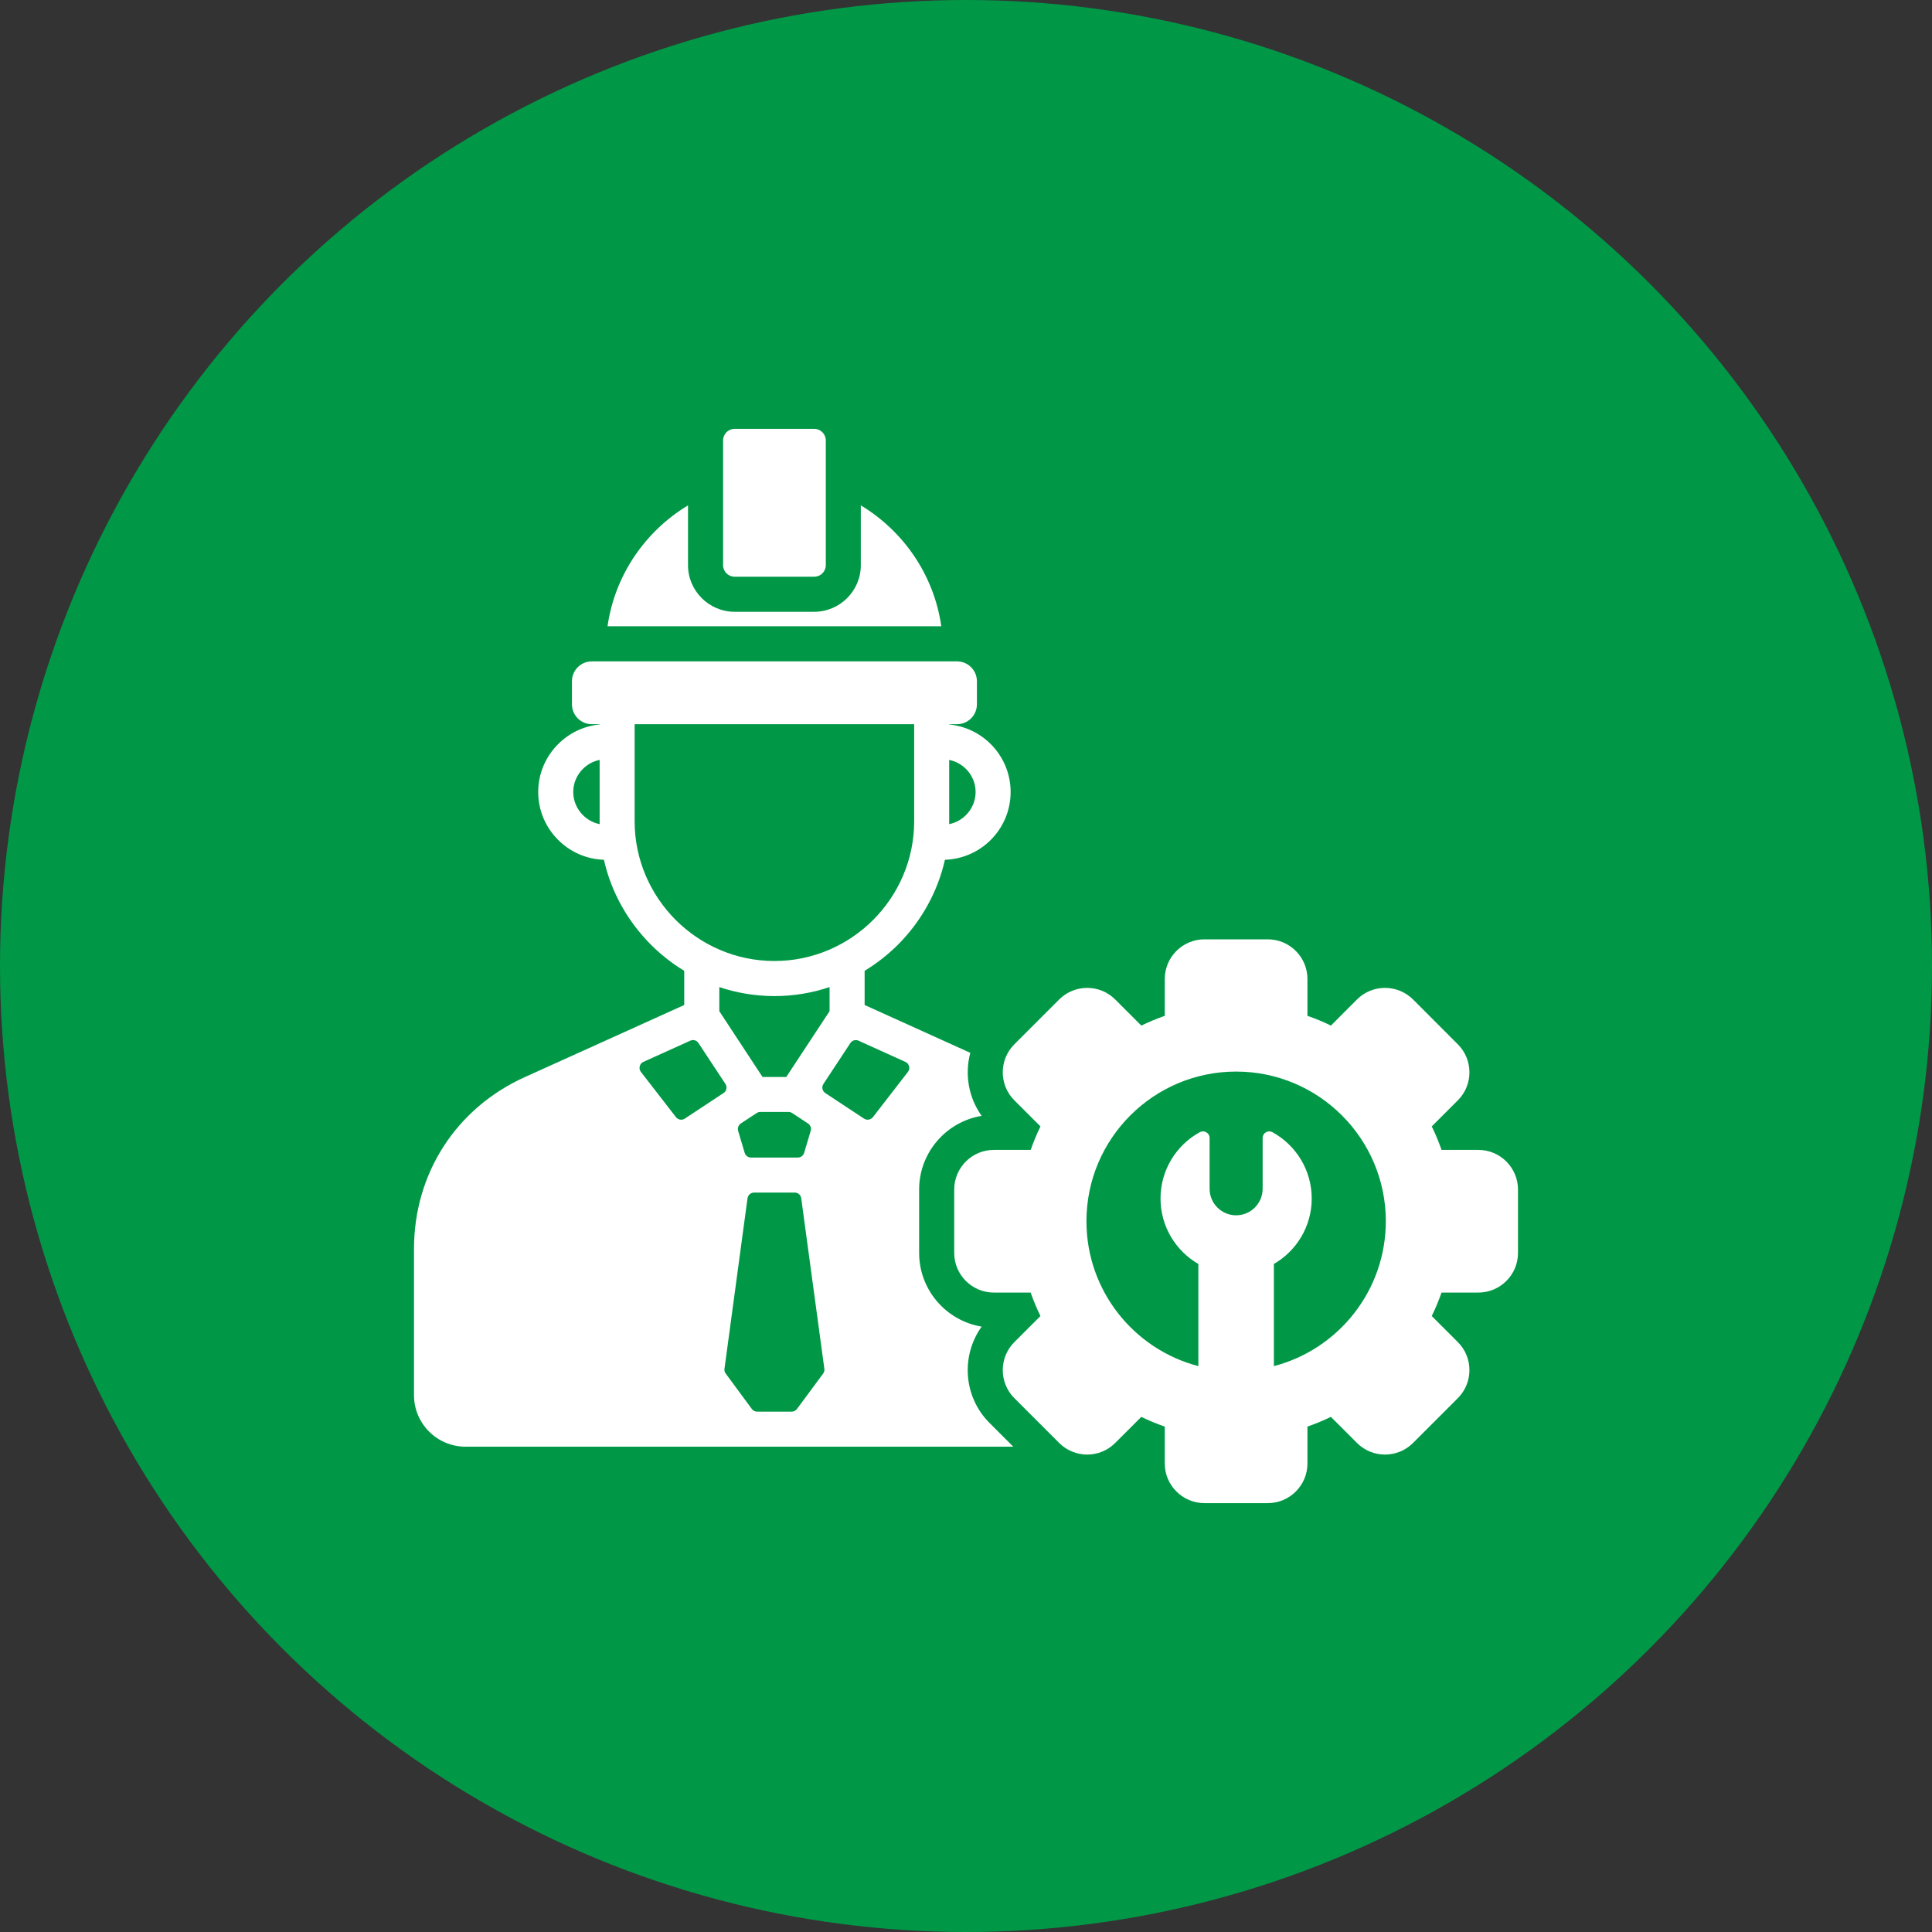<svg width="70" height="70" viewBox="0 0 70 70" fill="none" xmlns="http://www.w3.org/2000/svg">
<rect x="0" y="0" width="70" height="70" fill="#333333" stroke="none"/>
<circle cx="35" cy="35" r="35" fill="#009846"/>
<g clip-path="url(#clip0_1014_9760)">
<path d="M35.567 48.066C34.285 47.855 33.302 46.739 33.302 45.397V43.099C33.302 41.756 34.285 40.641 35.567 40.43C35.087 39.759 34.949 38.915 35.156 38.146L34.334 37.774L31.327 36.413V35.174C31.765 34.909 32.17 34.59 32.534 34.229C33.364 33.396 33.969 32.335 34.237 31.151C34.884 31.131 35.468 30.859 35.898 30.431C36.343 29.986 36.617 29.37 36.617 28.695C36.617 28.02 36.342 27.406 35.898 26.961C35.503 26.567 34.977 26.305 34.391 26.25V26.239H34.677C35.072 26.239 35.395 25.916 35.395 25.52V24.68C35.395 24.286 35.071 23.963 34.677 23.963H21.442C21.046 23.963 20.723 24.287 20.723 24.68V25.52C20.723 25.916 21.046 26.239 21.442 26.239H21.726V26.25C21.141 26.305 20.614 26.567 20.222 26.961C19.777 27.406 19.5 28.02 19.5 28.695C19.5 29.371 19.777 29.987 20.222 30.431C20.649 30.859 21.234 31.131 21.881 31.151C22.148 32.336 22.753 33.396 23.586 34.229C23.947 34.59 24.352 34.909 24.791 35.174V36.413L21.784 37.774L19.02 39.023C17.77 39.588 16.767 40.461 16.074 41.534C15.381 42.608 15 43.883 15 45.252V50.551C15 51.065 15.21 51.532 15.547 51.869C15.886 52.208 16.353 52.416 16.866 52.416H36.713L35.852 51.556C34.905 50.609 34.809 49.123 35.567 48.066ZM34.391 27.533C34.625 27.58 34.836 27.697 34.998 27.859C35.215 28.073 35.348 28.37 35.348 28.695C35.348 29.02 35.215 29.318 34.998 29.532C34.836 29.696 34.626 29.813 34.391 29.86V27.533ZM21.726 29.86C21.493 29.813 21.283 29.696 21.119 29.532C20.904 29.317 20.769 29.02 20.769 28.695C20.769 28.37 20.904 28.073 21.119 27.859C21.283 27.697 21.491 27.58 21.726 27.533V29.86ZM24.483 33.333C23.566 32.414 22.994 31.149 22.994 29.756V26.24H33.122V29.756C33.122 31.149 32.552 32.414 31.634 33.333C30.716 34.25 29.45 34.819 28.059 34.819C26.666 34.819 25.402 34.249 24.483 33.333ZM28.489 39.02H27.627L26.062 36.637V35.764C26.688 35.974 27.362 36.09 28.059 36.09C28.755 36.09 29.428 35.975 30.057 35.764V36.637L28.489 39.02ZM29.373 40.973L29.136 41.77C29.105 41.871 29.014 41.94 28.908 41.94H27.212C27.103 41.94 27.012 41.871 26.981 41.77L26.744 40.973C26.716 40.871 26.753 40.765 26.842 40.705L27.416 40.328C27.456 40.302 27.498 40.288 27.546 40.288H28.571C28.619 40.288 28.662 40.302 28.702 40.328L29.275 40.705C29.364 40.765 29.404 40.871 29.373 40.973ZM24.811 40.53C24.707 40.599 24.567 40.574 24.492 40.477L23.221 38.837C23.174 38.777 23.161 38.707 23.179 38.634C23.197 38.56 23.243 38.505 23.312 38.474L25.01 37.706C25.119 37.657 25.243 37.692 25.307 37.792L26.284 39.273C26.355 39.384 26.326 39.533 26.215 39.603L24.811 40.53ZM29.824 49.767L28.877 51.048C28.83 51.112 28.763 51.146 28.684 51.146H27.432C27.355 51.146 27.286 51.112 27.239 51.048L26.294 49.767C26.254 49.716 26.241 49.656 26.249 49.594L27.084 43.415C27.102 43.298 27.202 43.209 27.321 43.209H28.794C28.913 43.209 29.015 43.297 29.03 43.415L29.868 49.594C29.876 49.656 29.863 49.716 29.824 49.767ZM32.896 38.837L31.627 40.477C31.55 40.574 31.41 40.599 31.306 40.53L29.902 39.604C29.794 39.533 29.762 39.384 29.834 39.274L30.81 37.793C30.874 37.693 30.998 37.658 31.107 37.706L32.806 38.475C32.874 38.506 32.92 38.562 32.938 38.634C32.958 38.707 32.943 38.778 32.896 38.837ZM53.565 41.663H52.23C52.128 41.371 52.01 41.087 51.875 40.812L52.82 39.867C53.38 39.309 53.38 38.397 52.82 37.837L51.197 36.213C50.637 35.653 49.724 35.653 49.166 36.213L48.221 37.159C47.947 37.023 47.663 36.906 47.371 36.806V35.469C47.371 34.678 46.727 34.034 45.936 34.034H43.638C42.847 34.034 42.202 34.678 42.202 35.469V36.806C41.91 36.906 41.627 37.026 41.352 37.159L40.406 36.213C39.848 35.653 38.936 35.653 38.376 36.213L36.752 37.837C36.192 38.397 36.192 39.309 36.752 39.867L37.698 40.812C37.565 41.087 37.445 41.37 37.345 41.663H36.008C35.217 41.663 34.573 42.308 34.573 43.099V45.397C34.573 46.188 35.217 46.832 36.008 46.832H37.343C37.444 47.124 37.562 47.408 37.698 47.682L36.752 48.627C36.192 49.185 36.192 50.098 36.752 50.658L38.376 52.281C38.936 52.842 39.848 52.842 40.406 52.281L41.352 51.336C41.627 51.469 41.909 51.588 42.202 51.688V53.026C42.202 53.816 42.847 54.461 43.638 54.461H45.936C46.727 54.461 47.371 53.816 47.371 53.026V51.688C47.663 51.588 47.947 51.469 48.221 51.336L49.166 52.281C49.724 52.842 50.637 52.842 51.197 52.281L52.82 50.658C53.38 50.098 53.38 49.185 52.82 48.627L51.875 47.682C52.01 47.407 52.127 47.124 52.23 46.832H53.565C54.355 46.832 55 46.188 55 45.397V43.099C55 42.308 54.355 41.663 53.565 41.663ZM46.155 49.497V45.796C46.974 45.322 47.526 44.438 47.526 43.424C47.526 42.388 46.95 41.487 46.102 41.021C46.024 40.979 45.94 40.981 45.865 41.026C45.791 41.07 45.748 41.143 45.748 41.23V43.072C45.748 43.601 45.316 44.033 44.787 44.033C44.258 44.033 43.826 43.601 43.826 43.072V41.23C43.826 41.143 43.784 41.07 43.709 41.026C43.634 40.981 43.549 40.979 43.472 41.021C42.623 41.486 42.048 42.388 42.048 43.424C42.048 44.438 42.599 45.322 43.419 45.796V49.497C41.087 48.89 39.364 46.771 39.364 44.248C39.364 41.255 41.794 38.825 44.788 38.825C47.781 38.825 50.211 41.255 50.211 44.248C50.209 46.77 48.487 48.89 46.155 49.497ZM34.105 22.692H22.012C22.275 20.836 23.383 19.241 24.928 18.311V20.479C24.928 21.407 25.688 22.166 26.616 22.166H29.502C30.43 22.166 31.189 21.407 31.189 20.479V18.311C32.734 19.241 33.842 20.836 34.105 22.692ZM26.199 20.479V15.957C26.199 15.727 26.385 15.538 26.616 15.538H29.502C29.732 15.538 29.92 15.727 29.92 15.957V20.479C29.92 20.709 29.732 20.895 29.502 20.895H26.616C26.385 20.895 26.199 20.709 26.199 20.479Z" fill="white"/>
</g>
<defs>
<clipPath id="clip0_1014_9760">
<rect width="40" height="40" fill="white" transform="translate(15 15)"/>
</clipPath>
</defs>
</svg>
